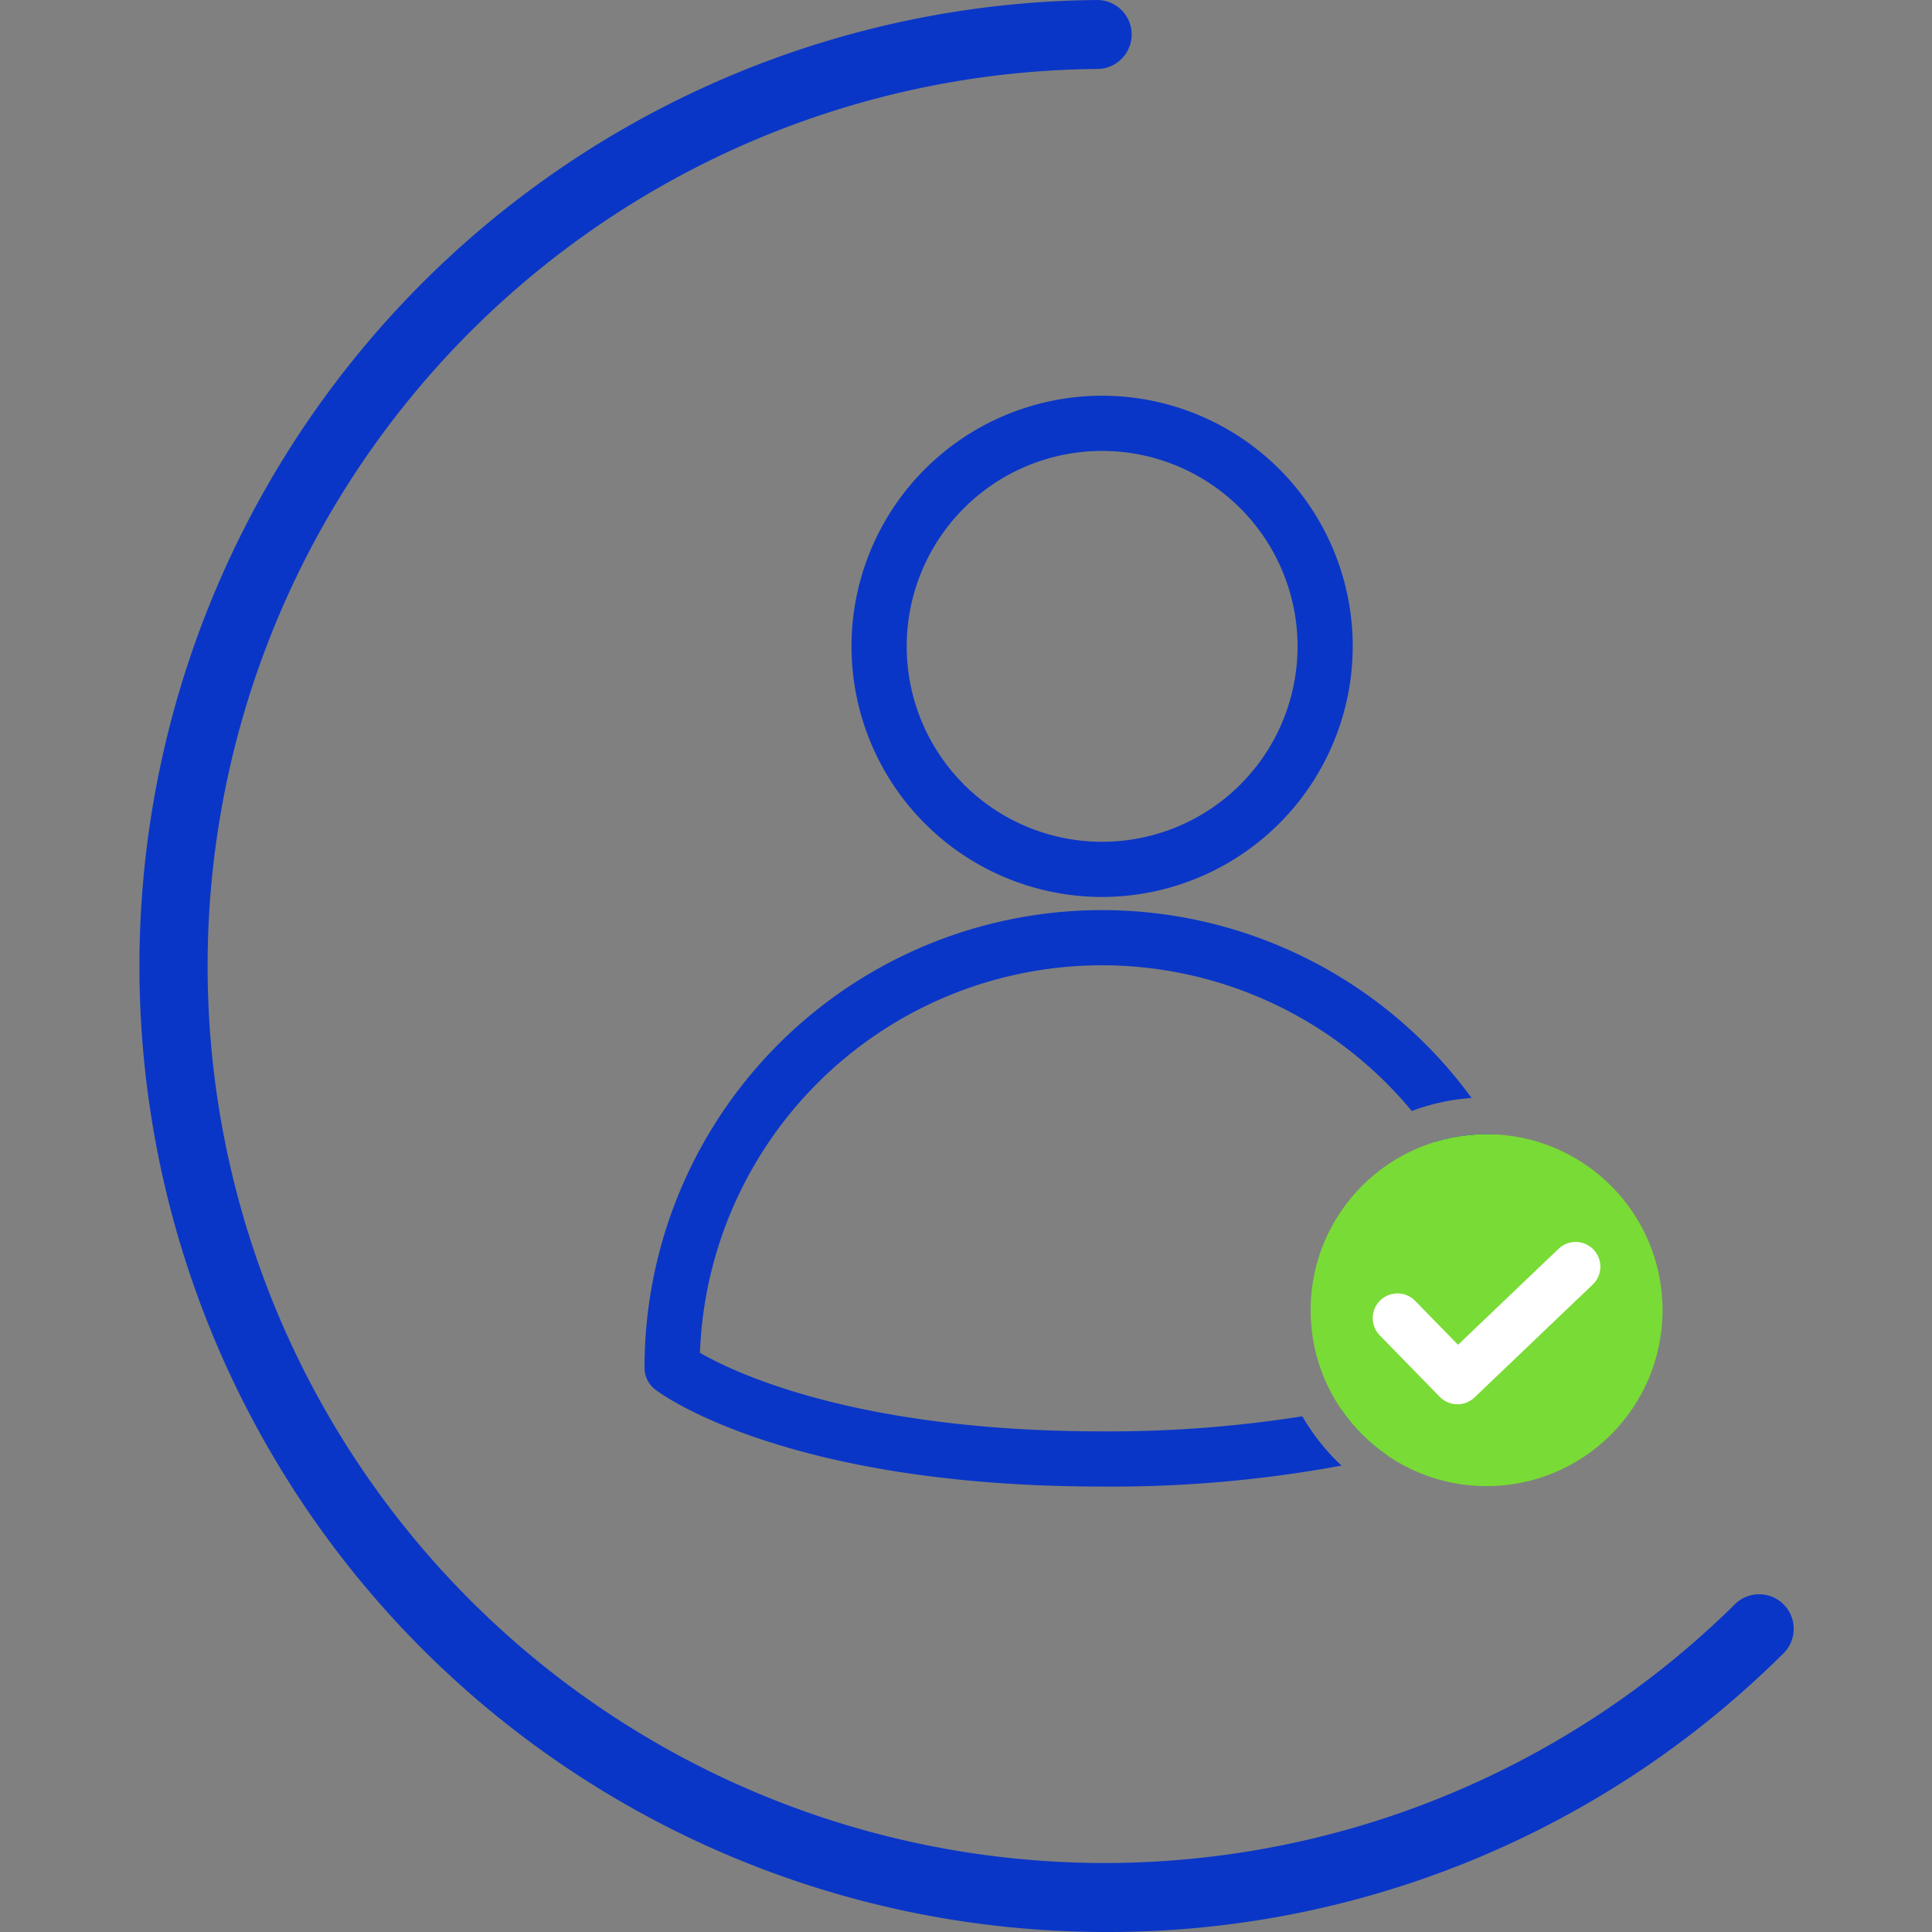 <svg xmlns="http://www.w3.org/2000/svg" xmlns:xlink="http://www.w3.org/1999/xlink" width="131" height="131" viewBox="0 0 131 131">
  <rect x="0" y="0" width="131" height="131" fill="#808080" stroke="none"/>
  <defs>
    <clipPath id="clip-path">
      <rect id="Rectangle_148282" data-name="Rectangle 148282" width="131" height="131" transform="translate(208 1324)" fill="#c7c7c7"/>
    </clipPath>
  </defs>
  <g id="Mask_Group_122" data-name="Mask Group 122" transform="translate(-208 -1324)" clip-path="url(#clip-path)">
    <g id="VT_Website_Icon_MT4-35" transform="translate(207.895 1314.9)">
      <path id="Path_85011" data-name="Path 85011" d="M75.08,140.1q-1.074,0-2.155-.037A65.5,65.5,0,0,1,74.521,9.1h.017a2.339,2.339,0,0,1,.017,4.677,60.823,60.823,0,1,0,43.155,104.131,2.341,2.341,0,1,1,3.29,3.33A64.879,64.879,0,0,1,75.083,140.1Z" fill="#0a36c7"/>
      <path id="Path_85012" data-name="Path 85012" d="M74.836,69.919A16.993,16.993,0,1,1,91.828,52.926,17.012,17.012,0,0,1,74.836,69.919Zm0-30.244A13.251,13.251,0,1,0,88.087,52.926,13.266,13.266,0,0,0,74.836,39.675Z" fill="#0a36c7"/>
      <g id="Group_164242" data-name="Group 164242">
        <path id="Path_85013" data-name="Path 85013" d="M105.865,101.841a30.834,30.834,0,0,0-4.345-15.82c-.2-.01-.412-.015-.619-.015a11.88,11.88,0,0,0-3.492.521,27.128,27.128,0,0,1,4.7,14.3,37.748,37.748,0,0,1-11.068,3.824,12.013,12.013,0,0,0,3.133,3.138c7.466-1.858,10.746-4.3,10.963-4.463a1.874,1.874,0,0,0,.733-1.487Z" fill="#0a36c7"/>
        <path id="Path_85014" data-name="Path 85014" d="M88.406,105.134a84.218,84.218,0,0,1-13.57,1.02c-16.581,0-24.873-3.944-27.27-5.328A27.276,27.276,0,0,1,95.832,84.432a14.3,14.3,0,0,1,4.054-.883,31.019,31.019,0,0,0-56.079,18.29,1.878,1.878,0,0,0,.733,1.487c.349.269,8.831,6.571,30.3,6.571a85.477,85.477,0,0,0,16.227-1.422,14.473,14.473,0,0,1-2.654-3.34Z" fill="#0a36c7"/>
      </g>
      <g id="Group_164243" data-name="Group 164243">
        <circle id="Ellipse_11186" data-name="Ellipse 11186" cx="11.931" cy="11.931" r="11.931" transform="translate(88.972 86.006)" fill="#79db35"/>
        <path id="Path_85015" data-name="Path 85015" d="M98.923,104.314a1.672,1.672,0,0,1-1.2-.506l-4.056-4.156a1.676,1.676,0,1,1,2.4-2.34l2.9,2.971,6.818-6.508A1.676,1.676,0,1,1,108.1,96.2l-8.015,7.653a1.672,1.672,0,0,1-1.157.464Z" fill="#fff"/>
      </g>
    </g>
  </g>
</svg>
